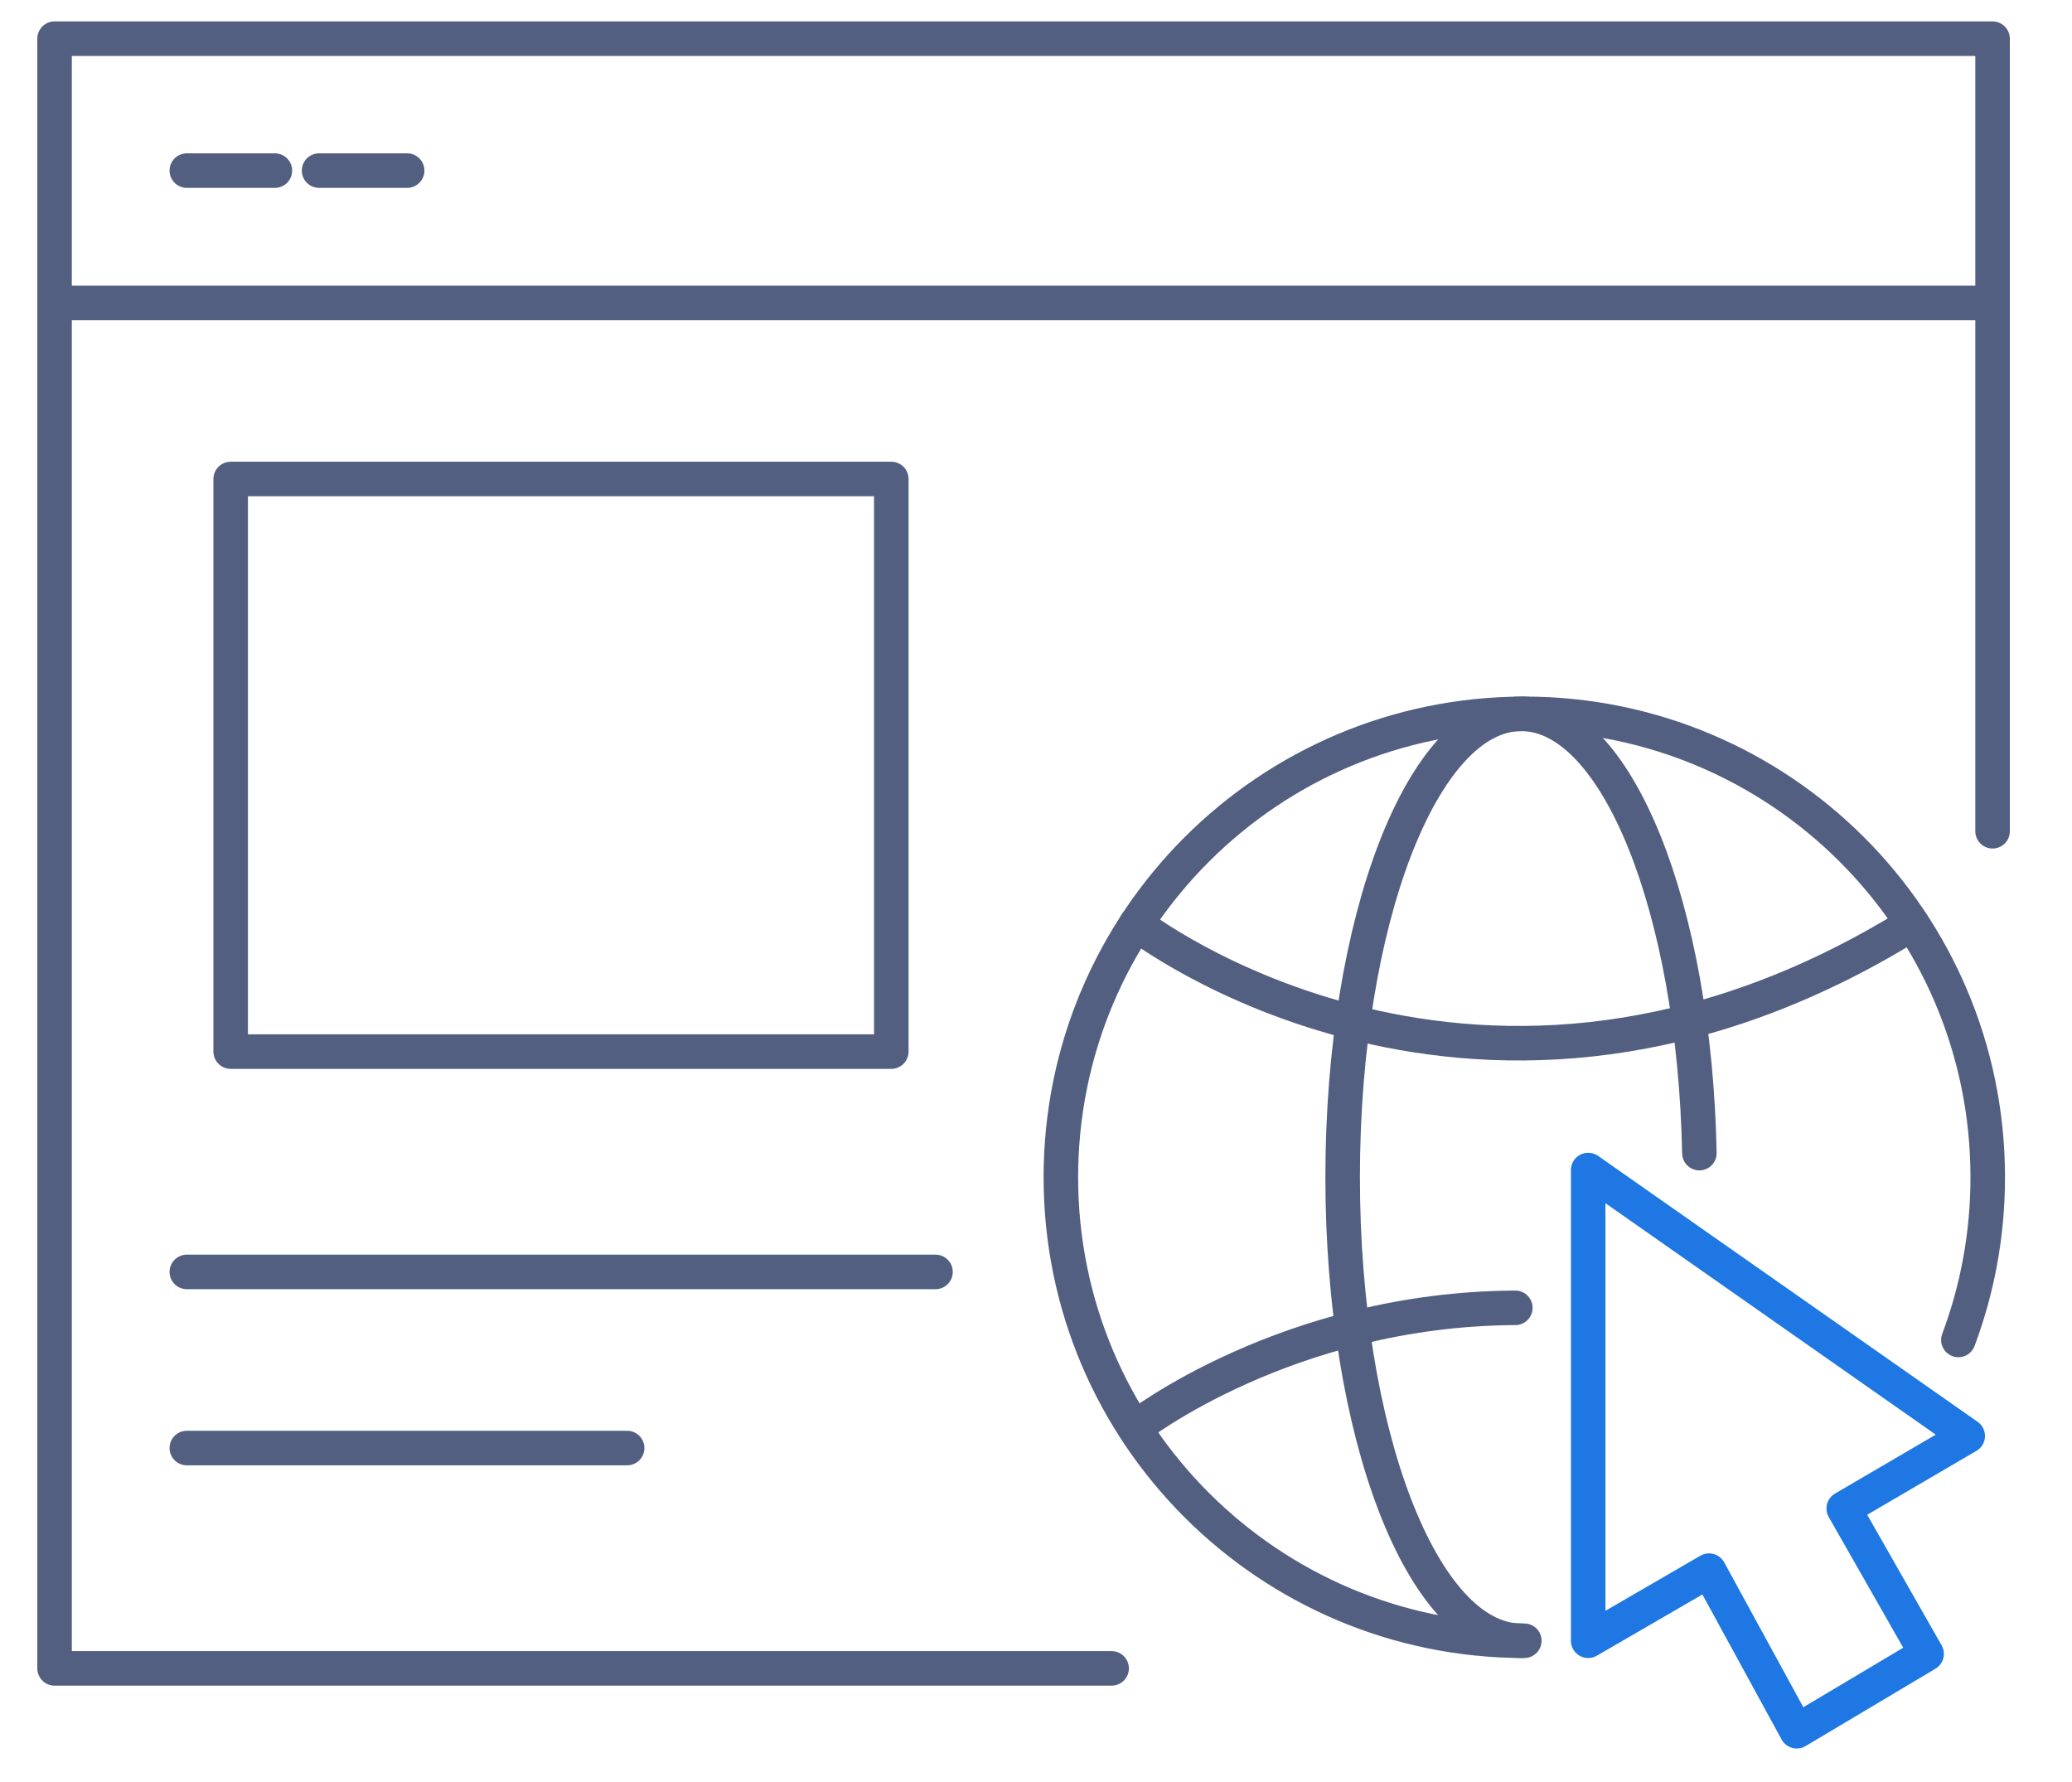 <svg xmlns="http://www.w3.org/2000/svg" xmlns:xlink="http://www.w3.org/1999/xlink" id="&#x56FE;&#x5C42;_1" x="0px" y="0px" viewBox="0 0 600 516" style="enable-background:new 0 0 600 516;" xml:space="preserve"><style type="text/css">	.st0{fill:none;stroke:#525F81;stroke-width:10;stroke-linecap:round;stroke-linejoin:round;stroke-miterlimit:7.111;}	.st1{fill:none;stroke:#525F81;stroke-width:10;stroke-linecap:round;stroke-linejoin:round;stroke-miterlimit:5.333;}	.st2{fill:none;stroke:#1E77E2;stroke-width:10;stroke-linecap:round;stroke-linejoin:round;}</style><g>	<polyline class="st0" points="321.9,483.1 15.8,483.1 15.8,11.2 577,11.2 577,240.7  "></polyline>	<line class="st0" x1="15.8" y1="87.7" x2="577" y2="87.7"></line>	<line class="st0" x1="54.1" y1="49.4" x2="79.6" y2="49.4"></line>	<line class="st0" x1="92.4" y1="49.4" x2="117.9" y2="49.4"></line>	<rect x="66.8" y="138.7" class="st0" width="191.3" height="165.8"></rect>	<line class="st0" x1="54.1" y1="368.3" x2="270.9" y2="368.3"></line>	<line class="st0" x1="54.1" y1="419.3" x2="181.6" y2="419.3"></line></g><g>	<path class="st1" d="M441.4,475.1c-74.1,0-134.2-60.1-134.2-134.2s60.1-134.2,134.2-134.2s134.2,60.1,134.2,134.2  c0,16.6-3,32.4-8.5,47.1"></path>	<path class="st1" d="M440.5,475.1c-28.6,0-51.7-60.1-51.7-134.2s23.1-134.2,51.7-134.2c27.7,0,50.2,56.4,51.6,127.2"></path>	<path class="st1" d="M329,267.5c0,0,99.5,77.8,224.7,0"></path>	<path class="st1" d="M329,413.2c0,0,43.8-34.2,109.8-34.5"></path>	<polygon class="st2" points="459.9,475.1 459.9,338.8 569.8,415.8 533.9,436.8 557.9,478.9 520.3,501.3 494.9,454.8  "></polygon></g></svg>